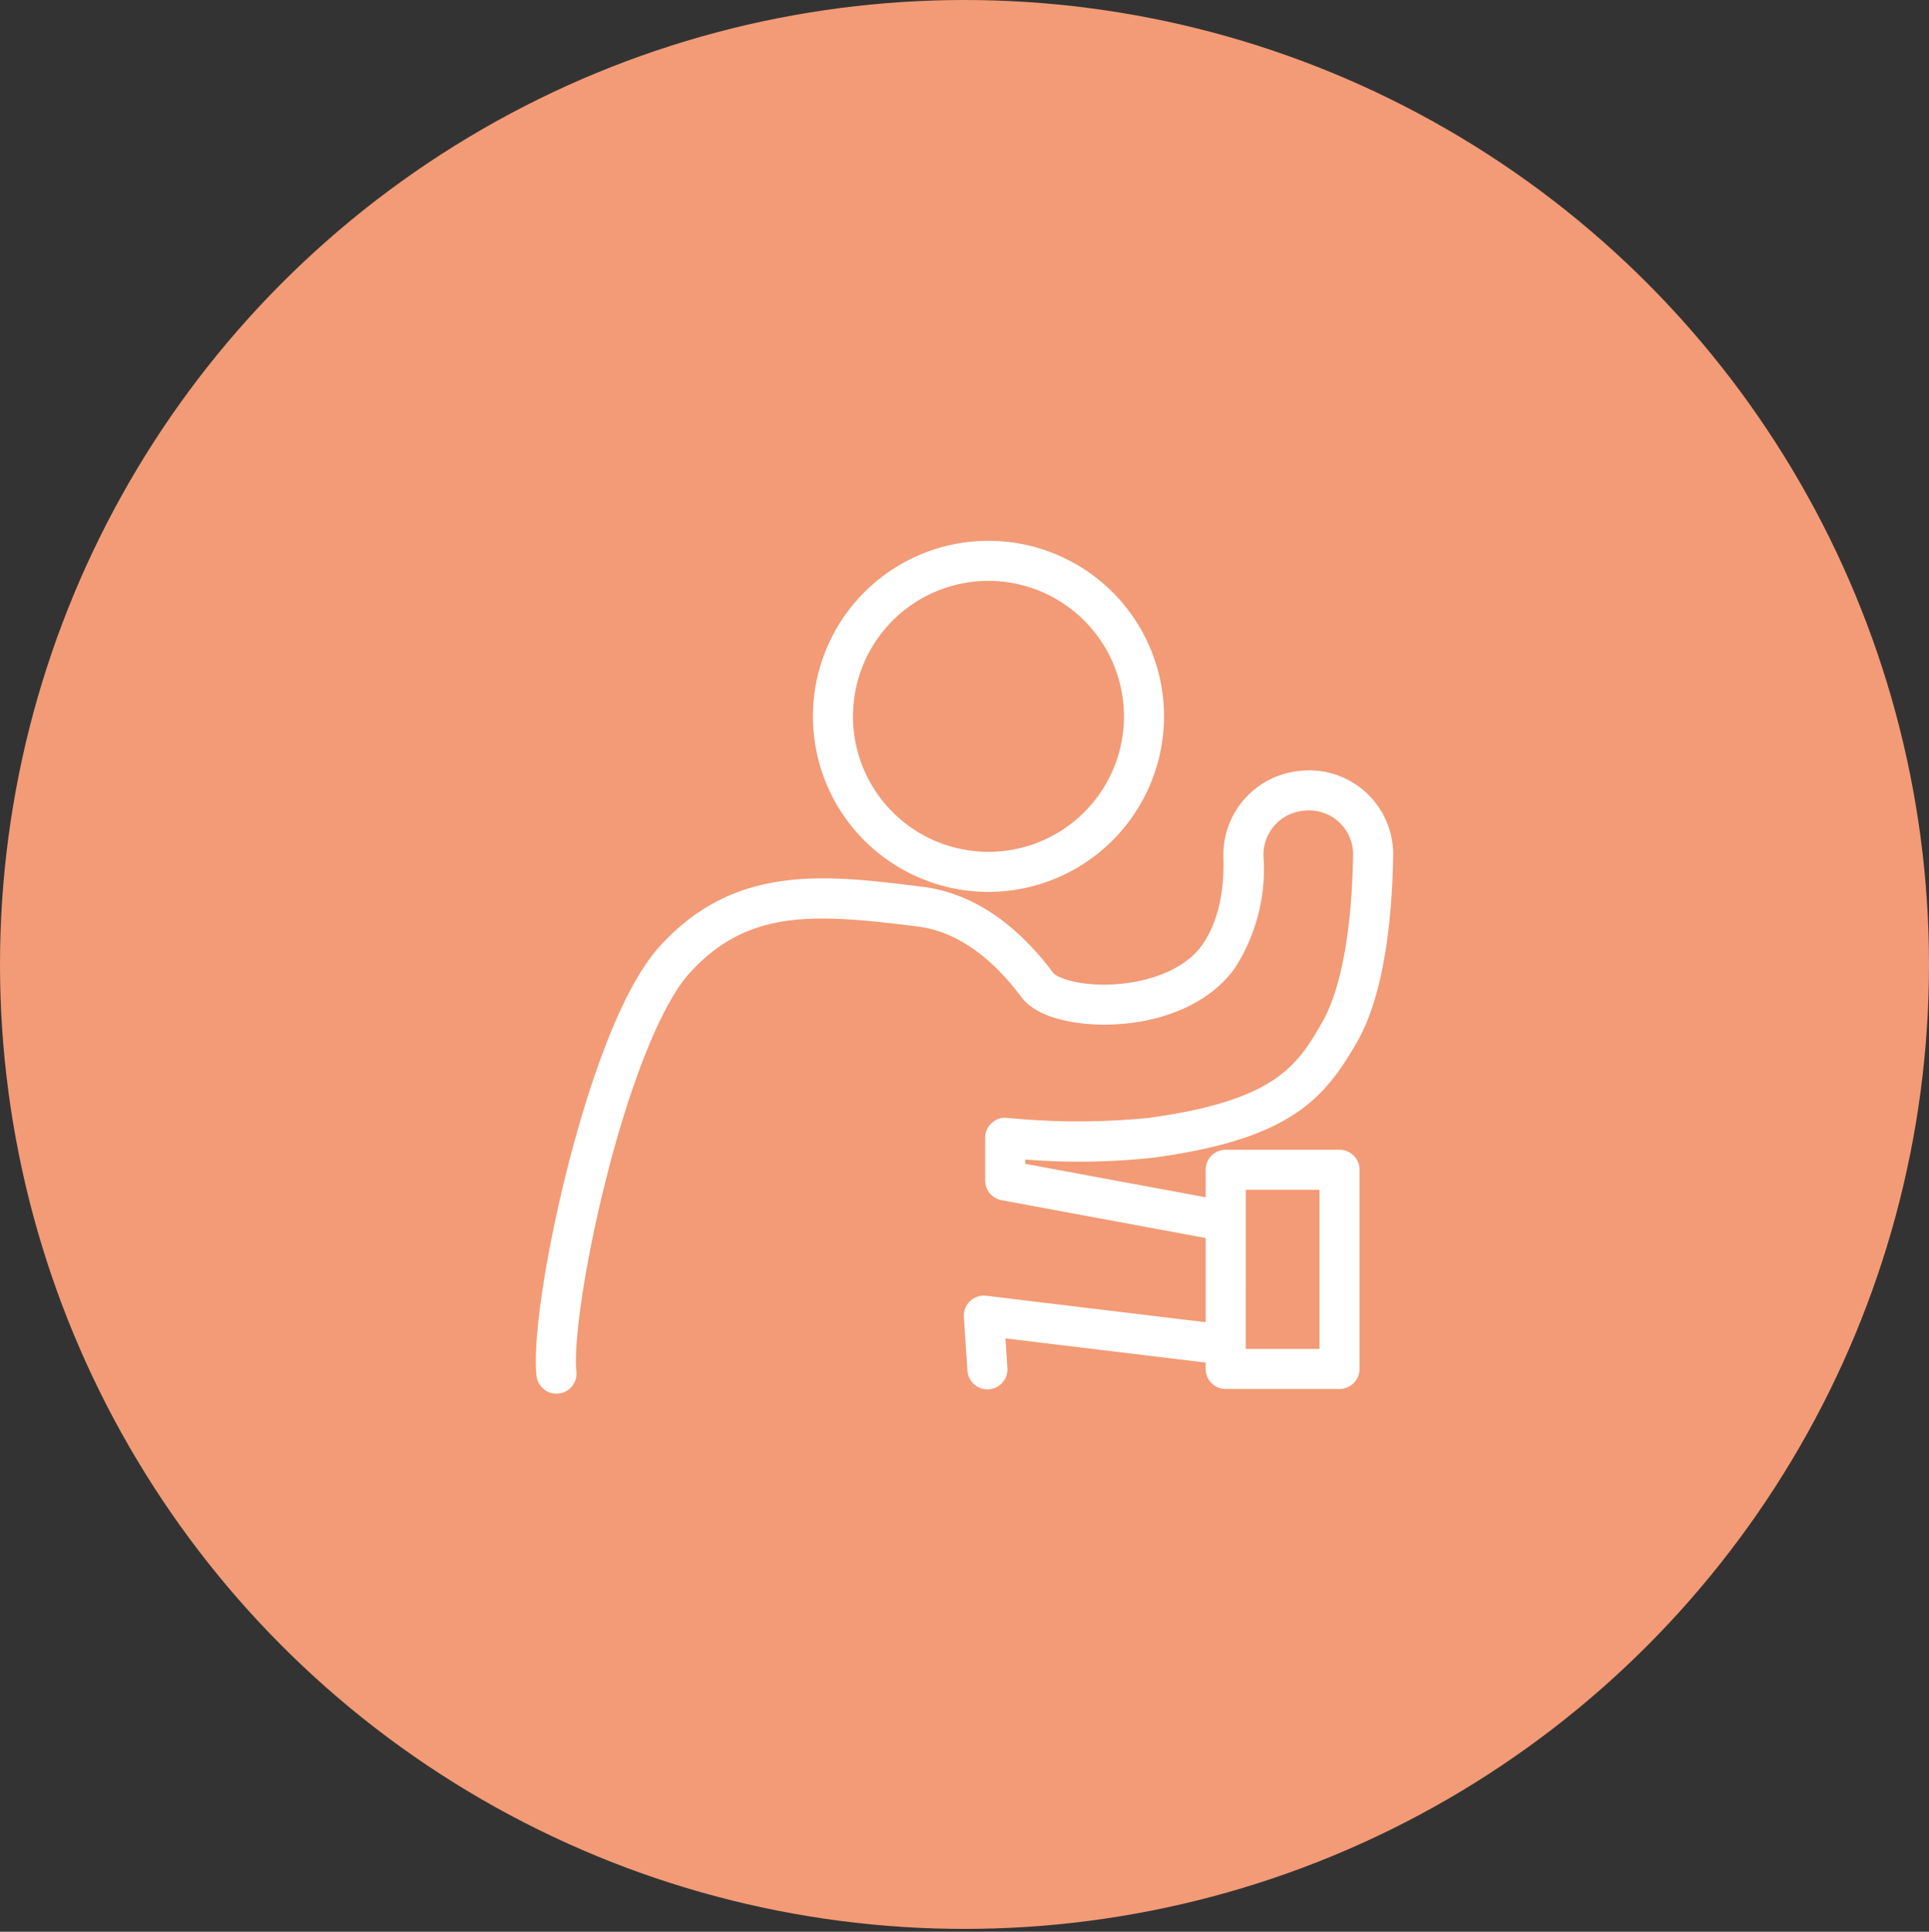 <svg xmlns="http://www.w3.org/2000/svg" xmlns:xlink="http://www.w3.org/1999/xlink" width="180" height="180.262" viewBox="0 0 180 180.262">
  <rect x="0" y="0" width="180" height="180.262" fill="#333333" stroke="none"/>
  <defs>
    <clipPath id="clip-path">
      <circle id="bg" cx="90" cy="90" r="90" transform="translate(50 50)" fill="#f29b76"/>
    </clipPath>
  </defs>
  <g id="icn_pediatric05" transform="translate(-50 -49.738)">
    <circle id="bg-2" data-name="bg" cx="90" cy="90" r="90" transform="translate(50 49.738)" fill="#f29b76"/>
    <g id="マスクグループ_12" data-name="マスクグループ 12" clip-path="url(#clip-path)">
      <g id="アートワーク_9" data-name="アートワーク 9" transform="translate(140 139.999)">
        <g id="グループ_128" data-name="グループ 128" transform="translate(-40 -39.793)">
          <path id="パス_14550" data-name="パス 14550" d="M161.243,32.761a16.381,16.381,0,1,1,16.381-16.381A16.4,16.4,0,0,1,161.243,32.761Zm0-29.024a12.643,12.643,0,1,0,12.643,12.643A12.657,12.657,0,0,0,161.243,3.737Z" transform="translate(-119.006 0)" fill="#fff"/>
          <path id="パス_14551" data-name="パス 14551" d="M1.92,178.158A1.869,1.869,0,0,1,.066,176.5C-.3,173.187.906,165.128,3,156.9c1.461-5.732,4.512-16.013,8.543-20.468,7.026-7.765,15.522-6.7,24.518-5.579,4.532.567,8.642,3.27,12.215,8.034.294.392,1.972,1.1,4.724,1.1l.235,0c3.09-.045,7.064-1.042,8.946-3.708,1.768-2.5,2.053-5.819,1.981-8.159a7.864,7.864,0,0,1,7.087-8.075l.192-.018A7.834,7.834,0,0,1,80,127.96c-.09,5.424-.75,12.847-3.387,17.411-3.008,5.205-6.129,9.024-18.957,10.759a64.07,64.07,0,0,1-11.989.179v.4l25.354,4.7a1.869,1.869,0,0,1,1.515,2.062l-1.327,10.952a1.868,1.868,0,0,1-2.079,1.63L43.82,173,44,175.727a1.869,1.869,0,1,1-3.729.249L39.94,171a1.869,1.869,0,0,1,2.088-1.98l25.693,3.1.891-7.355L43.456,160.1a1.869,1.869,0,0,1-1.529-1.838v-3.983a1.869,1.869,0,0,1,2.064-1.859,67.067,67.067,0,0,0,13.161.007c12-1.624,13.958-5.007,16.223-8.926,1.745-3.02,2.77-8.561,2.886-15.6a4.1,4.1,0,0,0-4.475-4.154l-.187.017A4.119,4.119,0,0,0,67.9,128a17.052,17.052,0,0,1-2.663,10.43c-2.286,3.238-6.751,5.215-11.945,5.29-1.4.019-6.139-.107-8-2.592-2.942-3.922-6.2-6.132-9.689-6.568-9.648-1.206-15.838-1.639-21.282,4.378-2.511,2.776-5.387,9.835-7.693,18.883-2.2,8.65-3.11,15.865-2.844,18.261a1.87,1.87,0,0,1-1.86,2.075Z" transform="translate(0 -98.572)" fill="#fff"/>
          <g id="グループ_127" data-name="グループ 127" transform="translate(62.504 56.824)">
            <rect id="長方形_1141" data-name="長方形 1141" width="10.62" height="18.586" transform="translate(1.869 1.869)" fill="#f29b76"/>
            <path id="パス_14552" data-name="パス 14552" d="M362.664,340.677h-10.62a1.869,1.869,0,0,1-1.869-1.869V320.223a1.869,1.869,0,0,1,1.869-1.869h10.62a1.869,1.869,0,0,1,1.869,1.869v18.585A1.869,1.869,0,0,1,362.664,340.677Zm-8.751-3.738H360.8V322.092h-6.882Z" transform="translate(-350.175 -318.354)" fill="#fff"/>
          </g>
        </g>
      </g>
    </g>
  </g>
</svg>
